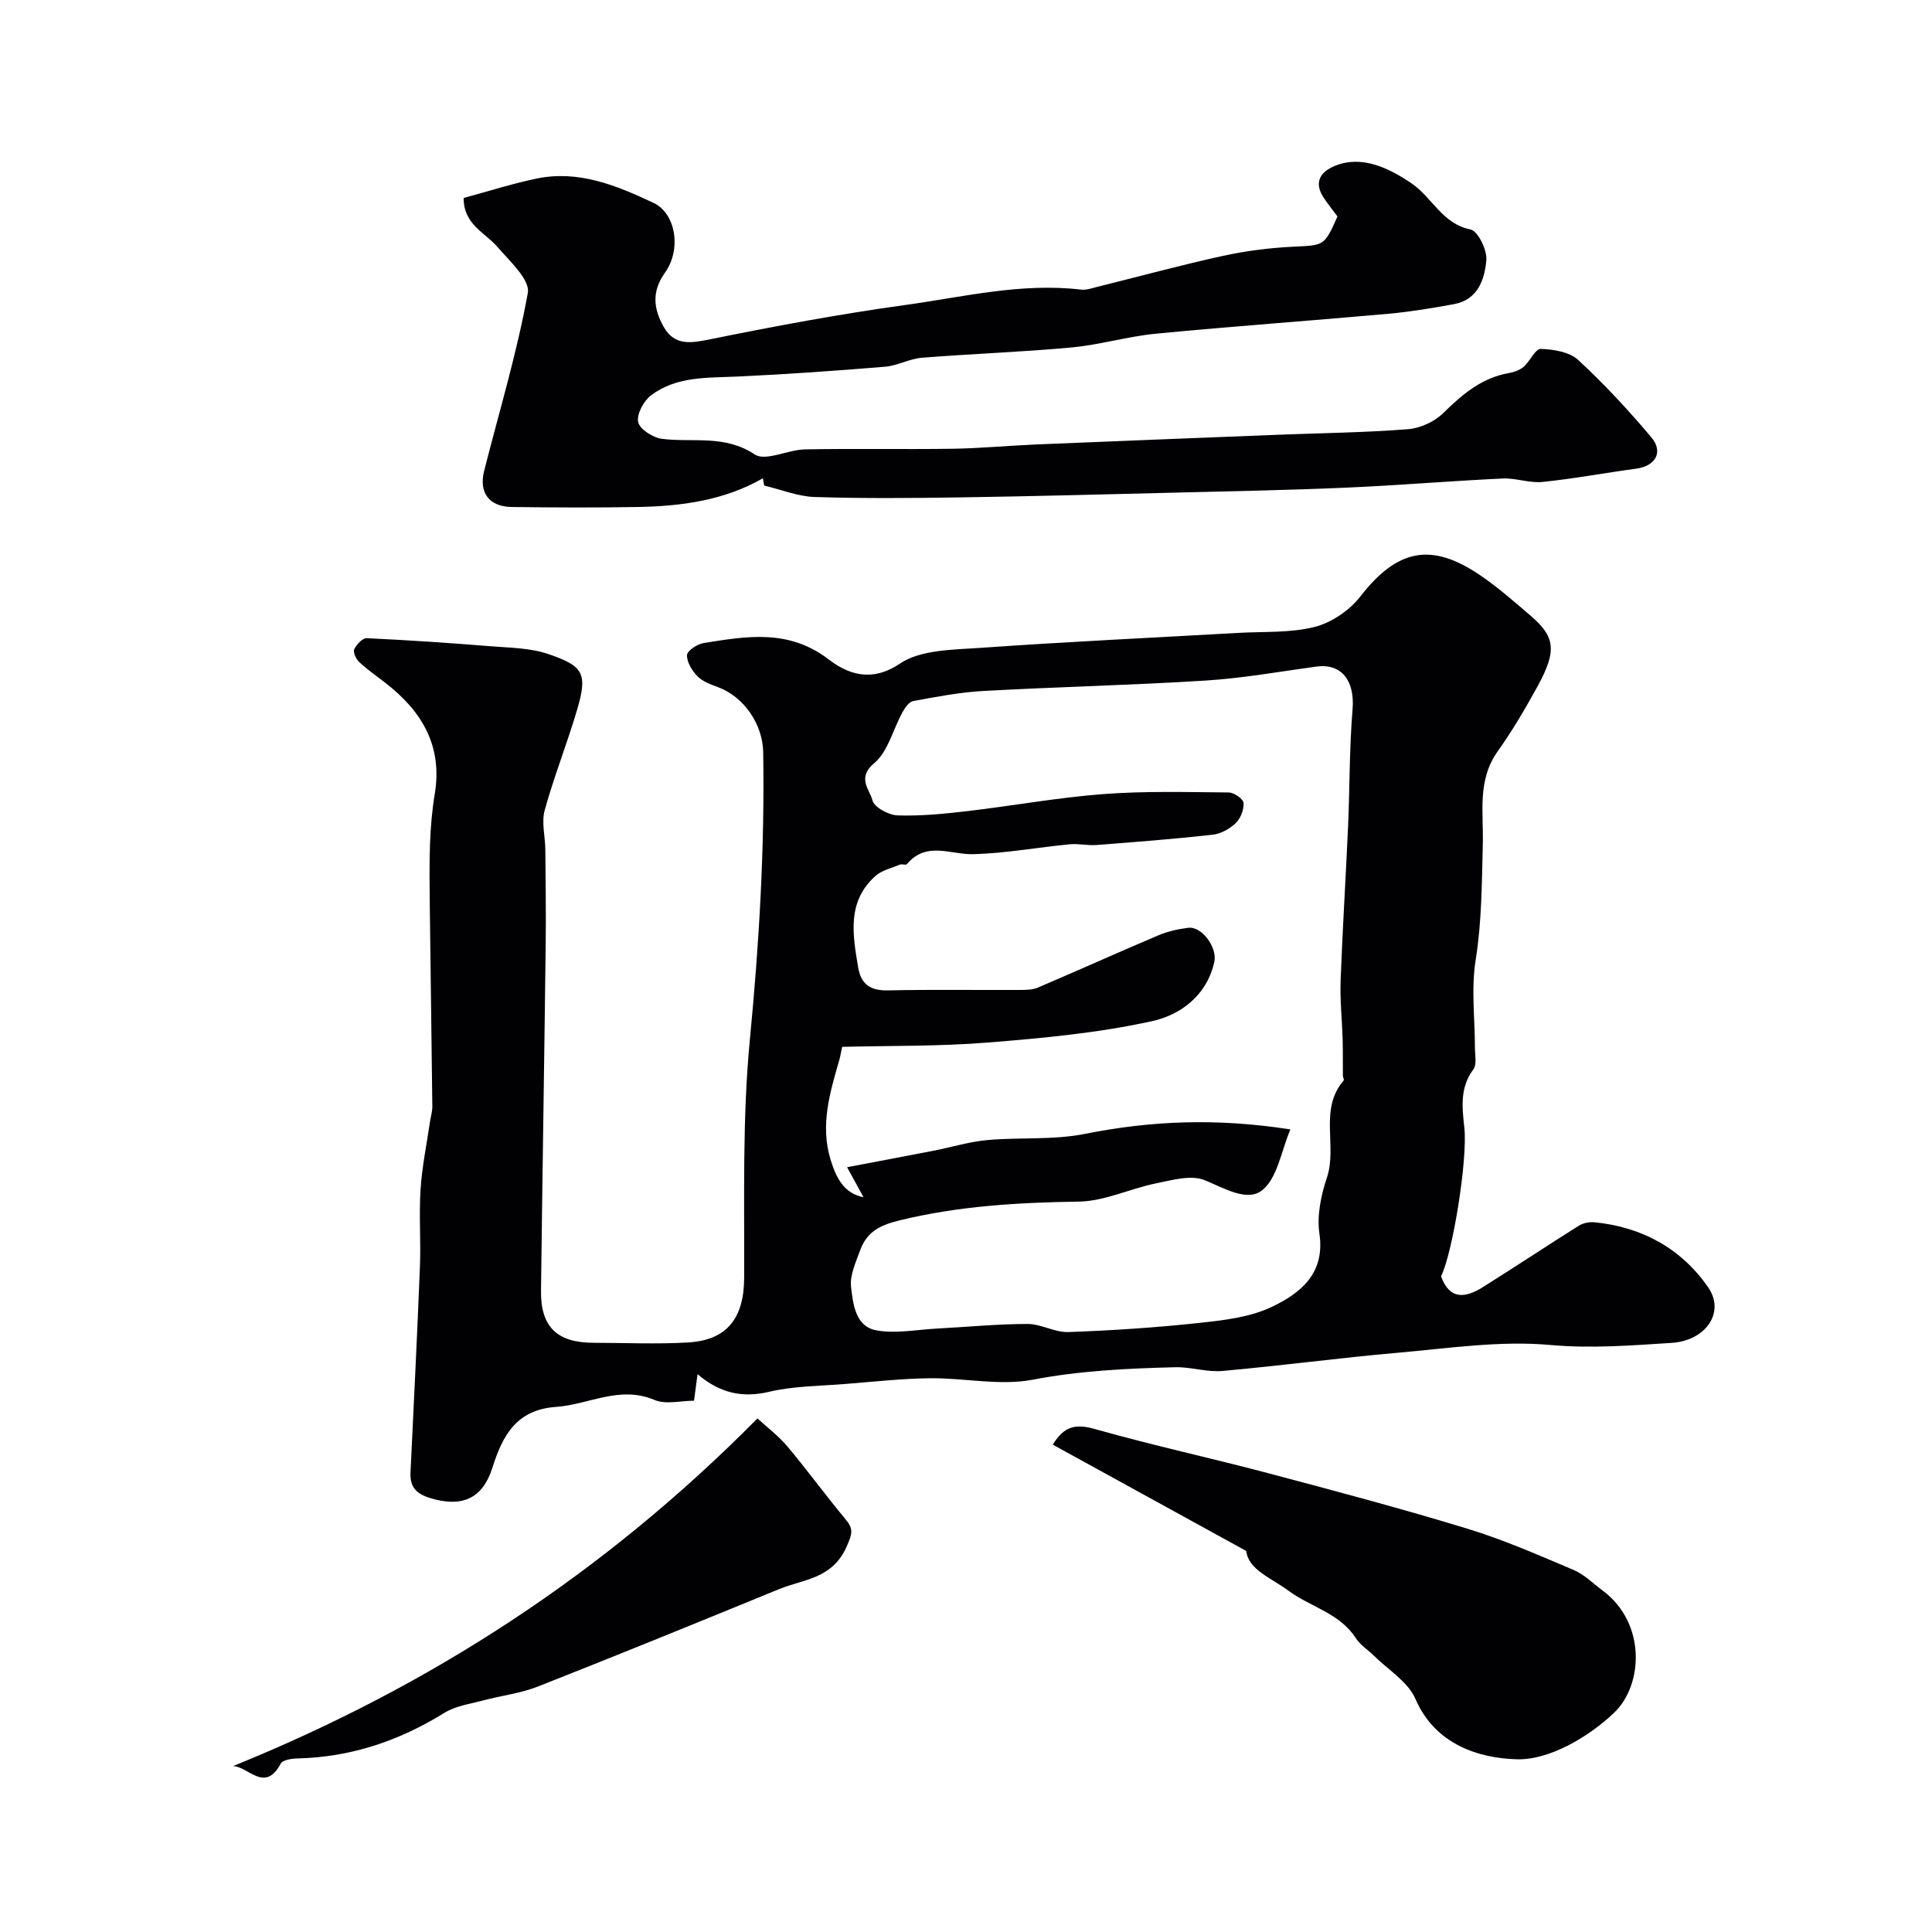 <svg enable-background="new 0 0 400 400" viewBox="0 0 400 400" xmlns="http://www.w3.org/2000/svg"><g fill="#010103"><path d="m298.36 264.25c1.79 4.98 5.09 4.45 8.56 2.29 6.7-4.19 13.27-8.57 19.96-12.77.89-.56 2.19-.82 3.25-.71 9.82.97 17.92 5.4 23.51 13.44 3.64 5.24-.53 11.09-7.55 11.53-8.38.53-16.61 1.2-25.15.43-10.38-.93-21.02.69-31.52 1.61-12.12 1.06-24.2 2.69-36.32 3.77-3.21.29-6.53-.85-9.78-.77-9.87.25-19.67.7-29.49 2.58-6.82 1.31-14.18-.38-21.29-.3-5.86.07-11.71.72-17.56 1.19-5.25.43-10.63.41-15.71 1.61-5.58 1.32-10.21.3-14.85-3.64-.28 2.08-.46 3.49-.73 5.49-2.72 0-5.85.84-8.2-.16-7.21-3.05-13.58.97-20.34 1.44-8.3.58-11.1 5.97-13.22 12.64-2.03 6.42-6.37 8.25-12.93 6.22-2.89-.9-4.15-2.34-4.01-5.27.68-14.2 1.39-28.4 1.95-42.6.21-5.32-.21-10.68.13-15.99.3-4.7 1.27-9.35 1.95-14.02.15-1.06.5-2.12.49-3.17-.15-13.65-.36-27.29-.52-40.94-.05-4.5-.12-9 .04-13.5.13-3.43.42-6.88.98-10.27 1.66-10-2.71-17.2-10.27-23.04-1.81-1.4-3.71-2.72-5.38-4.28-.65-.61-1.31-2.02-1.02-2.63.46-.99 1.72-2.34 2.59-2.3 8.52.4 17.04.97 25.55 1.66 4.07.33 8.34.34 12.12 1.65 7.12 2.45 8.13 3.91 5.88 11.52-2.06 6.99-4.78 13.79-6.71 20.8-.69 2.5.11 5.4.13 8.12.06 6.53.16 13.06.08 19.59-.29 23.92-.68 47.85-.97 71.77-.09 7.48 3.32 10.76 10.9 10.77 6.53.01 13.07.31 19.57-.07 8.15-.48 11.55-5.15 11.59-13.35.07-16.49-.39-33.07 1.19-49.44 1.91-19.8 3.08-39.55 2.75-59.42-.1-5.82-4.02-11.49-9.37-13.47-1.5-.56-3.16-1.15-4.23-2.24-1.12-1.14-2.22-2.92-2.17-4.38.03-.91 2.13-2.3 3.46-2.51 8.9-1.41 17.57-2.96 25.88 3.4 3.76 2.88 8.69 4.93 14.69.89 4.36-2.94 11.06-2.89 16.77-3.29 17.78-1.26 35.59-2.09 53.39-3.1 5.27-.3 10.71.04 15.74-1.23 3.49-.88 7.21-3.4 9.44-6.27 7.61-9.78 14.62-11.39 24.86-4.42 3.64 2.48 6.99 5.42 10.35 8.3 5.09 4.35 5.65 7.18 1.48 14.75-2.52 4.57-5.16 9.11-8.19 13.35-4.31 6.02-2.94 12.7-3.11 19.29-.21 7.95-.21 16-1.46 23.81-.99 6.21-.17 12.21-.17 18.3 0 1.53.43 3.48-.33 4.5-2.83 3.8-2.32 7.88-1.86 12.09.7 6.54-2.39 25.77-4.82 30.75zm-31.2-30.42c-1.9 4.48-2.64 9.94-5.77 12.54-3.09 2.57-7.87-.34-11.95-2.02-2.8-1.16-6.73-.03-10.05.64-5.4 1.09-10.68 3.71-16.04 3.79-12.56.19-24.89.89-37.2 3.91-4.31 1.06-6.76 2.53-8.11 6.28-.87 2.43-2.12 5.08-1.84 7.47.41 3.54.9 8.19 5.22 8.99 4.01.74 8.32-.14 12.5-.36 6.26-.33 12.53-.95 18.79-.96 2.83-.01 5.69 1.78 8.5 1.68 9.02-.33 18.05-.92 27.03-1.89 5.12-.55 10.57-1.16 15.11-3.34 5.85-2.81 11.05-6.85 9.82-15.15-.55-3.71.32-7.91 1.54-11.55 2.22-6.59-1.7-14.17 3.49-20.17.13-.15-.17-.63-.17-.95-.03-2.51.02-5.03-.05-7.54-.12-4.07-.57-8.14-.42-12.2.39-10.61 1.07-21.22 1.54-31.83.36-8.09.26-16.2.93-24.26.5-5.94-2.23-9.62-7.51-8.9-7.62 1.04-15.23 2.41-22.89 2.89-15.35.97-30.73 1.31-46.09 2.16-4.86.27-9.69 1.21-14.49 2.09-.86.16-1.7 1.4-2.21 2.33-1.96 3.55-2.98 8.14-5.86 10.54-3.64 3.04-.9 5.47-.35 7.68.36 1.44 3.35 3.06 5.22 3.12 4.75.16 9.55-.32 14.29-.87 9.43-1.1 18.8-2.82 28.25-3.54 8.62-.66 17.32-.41 25.99-.34 1.1.01 3.01 1.32 3.08 2.16.12 1.37-.61 3.22-1.62 4.19-1.24 1.19-3.08 2.21-4.76 2.4-7.99.89-16.02 1.51-24.04 2.13-1.85.14-3.75-.33-5.58-.15-6.63.64-13.23 1.86-19.87 2.05-4.75.14-9.78-2.77-13.83 2.07-.21.25-1.02-.09-1.45.09-1.73.72-3.75 1.17-5.08 2.37-5.92 5.32-4.69 12.14-3.56 18.89.59 3.55 2.57 4.86 6.2 4.78 9.04-.2 18.1-.05 27.14-.09 1.3-.01 2.72 0 3.87-.49 8.36-3.56 16.65-7.31 25.02-10.85 1.91-.81 4.03-1.26 6.09-1.53 2.87-.37 6.08 4.13 5.42 7.06-1.56 7.02-7.06 10.99-12.89 12.27-11.14 2.45-22.64 3.52-34.05 4.43-10.06.81-20.2.63-30.11.89-.3 1.39-.4 2.05-.58 2.68-1.95 6.77-4.01 13.49-1.82 20.67 1.18 3.87 2.83 7.01 6.82 7.78-1.23-2.24-2.48-4.52-3.4-6.21 6.51-1.24 12.28-2.32 18.03-3.44 3.67-.72 7.3-1.85 11.01-2.18 6.74-.61 13.68.03 20.24-1.29 13.54-2.69 27.02-3.32 42.5-.92z"/><path d="m157.96 99.02c-8.07 4.62-16.95 5.79-26 5.95-8.66.15-17.33.11-26 0-4.69-.06-6.86-2.97-5.72-7.49 3.11-12.27 6.8-24.42 9.04-36.84.49-2.75-3.8-6.62-6.35-9.58-2.57-2.97-6.93-4.55-6.94-10.07 5.07-1.37 10-2.95 15.05-4.01 8.74-1.84 16.67 1.45 24.26 5.02 4.64 2.19 5.82 9.64 2.38 14.45-2.87 4-2.31 7.61-.26 11.24 2.31 4.08 5.87 3.31 9.94 2.49 13.26-2.69 26.58-5.17 39.97-7.02 12.08-1.67 24.1-4.66 36.49-3.2 1.08.13 2.25-.29 3.35-.57 8.65-2.14 17.25-4.49 25.96-6.4 4.77-1.04 9.69-1.67 14.57-1.91 6.45-.32 6.47-.08 9.21-6.27-.97-1.31-2.01-2.58-2.9-3.95-2.1-3.22-.52-5.36 2.42-6.54 5.45-2.2 10.96.33 15.85 3.67 4.24 2.9 6.33 8.34 12.15 9.51 1.55.31 3.49 4.26 3.3 6.36-.35 3.97-1.73 8.2-6.69 9.11-4.49.82-9.01 1.58-13.55 1.99-16.03 1.44-32.08 2.58-48.09 4.12-5.86.56-11.62 2.3-17.48 2.85-10.33.96-20.72 1.31-31.06 2.14-2.58.21-5.06 1.65-7.64 1.86-10.18.84-20.37 1.56-30.58 2.03-6.23.29-12.6-.08-17.85 3.89-1.53 1.16-3.03 3.94-2.66 5.55.34 1.5 3.09 3.23 4.95 3.46 6.41.8 12.95-.92 19.18 3.23 2.23 1.48 6.86-.98 10.4-1.05 10.19-.19 20.39.02 30.59-.13 5.77-.09 11.53-.65 17.3-.89 16.7-.7 33.4-1.35 50.11-2.01 8.95-.35 17.92-.45 26.84-1.15 2.53-.2 5.47-1.53 7.28-3.31 3.96-3.88 7.95-7.32 13.61-8.31 1.08-.19 2.27-.61 3.07-1.3 1.32-1.14 2.41-3.74 3.53-3.7 2.65.08 5.94.61 7.75 2.28 5.39 4.97 10.41 10.4 15.14 16.01 2.58 3.06.88 5.96-3.11 6.5-6.47.87-12.91 2.09-19.4 2.75-2.7.28-5.52-.84-8.25-.71-10.88.51-21.73 1.43-32.61 1.9-11.95.52-23.92.74-35.88 1.04-14.62.36-29.25.75-43.87.97-10.02.15-20.05.24-30.06-.08-3.51-.11-6.99-1.54-10.48-2.37-.11-.51-.19-1.01-.26-1.51z"/><path d="m217.97 299.1c2.47-4.08 5.01-4.28 8.8-3.21 11.86 3.36 23.92 5.97 35.84 9.13 13.8 3.66 27.61 7.33 41.26 11.5 7.49 2.29 14.72 5.47 21.95 8.53 2.2.93 4 2.79 5.97 4.24 9.06 6.72 8.44 19.57 2.38 25.33-5.24 4.99-13.38 9.8-20.1 9.62-7.69-.2-16.89-2.93-21.01-12.48-1.54-3.57-5.66-6.04-8.63-8.99-1.23-1.22-2.82-2.18-3.72-3.6-3.34-5.21-9.38-6.45-13.95-9.83-3.62-2.68-8.29-4.33-8.74-8.23-13.79-7.57-26.81-14.73-40.05-22.01z"/><path d="m48.25 365.65c40.86-16.56 76.85-39.9 108.57-71.98 2.09 1.92 4.41 3.66 6.22 5.82 4.08 4.86 7.81 10 11.87 14.87 1.76 2.11 1.68 2.93.36 5.89-2.99 6.68-8.88 6.68-13.96 8.76-16.63 6.81-33.26 13.6-49.97 20.18-3.56 1.4-7.5 1.85-11.23 2.85-2.77.74-5.81 1.15-8.16 2.62-9.38 5.81-19.4 9.16-30.45 9.41-1.16.03-2.97.31-3.37 1.06-3.31 6.18-6.68.61-9.88.52z"/></g></svg>